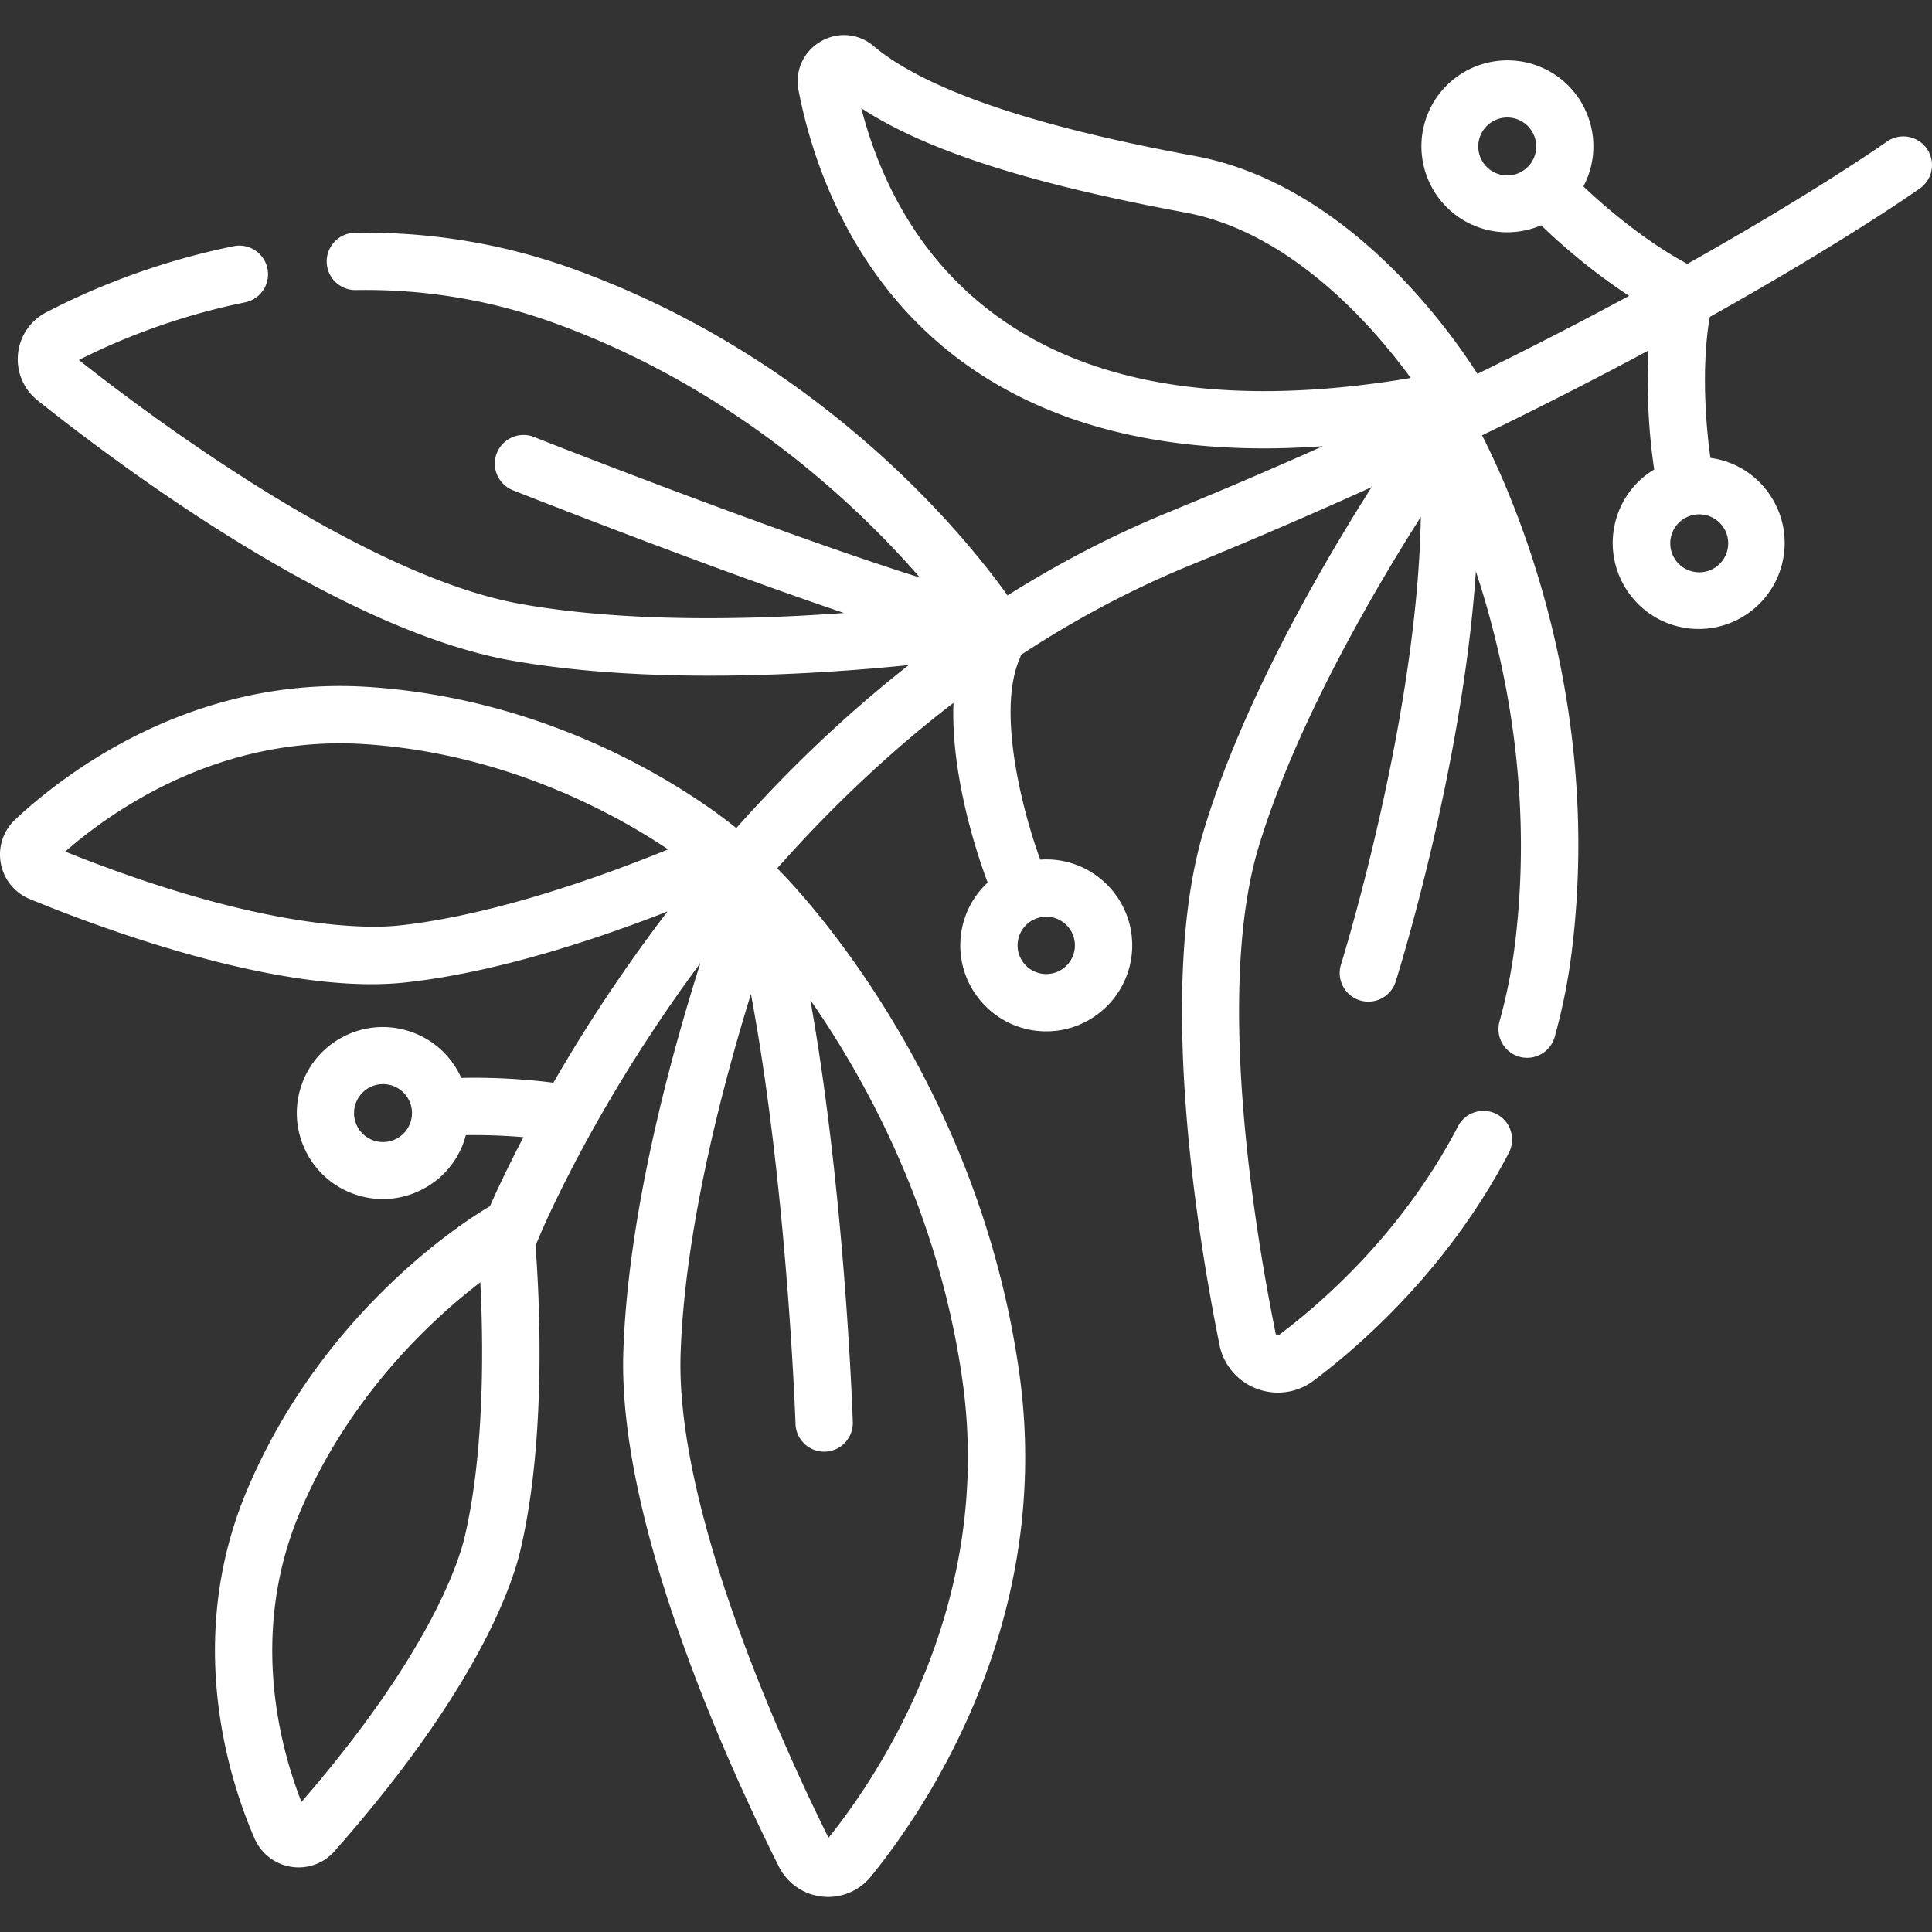 <svg xmlns="http://www.w3.org/2000/svg" xmlns:xlink="http://www.w3.org/1999/xlink" width="512" height="512" x="0" y="0" viewBox="0 0 505.675 505.675" style="enable-background:new 0 0 512 512" xml:space="preserve" class=""><rect x="0" y="0" width="505.675" height="505.675" fill="#333333" stroke="none"/><g><path d="M504.278 38.841a7.5 7.5 0 0 0-10.461-1.747c-.342.244-18.334 12.968-52.187 31.972-12.933-6.944-24.469-17.659-27.197-20.276a22.355 22.355 0 0 0 1.087-18.616 22.35 22.35 0 0 0-11.888-12.459c-11.348-5.014-24.66.137-29.675 11.484-5.015 11.348.137 24.66 11.484 29.675a22.37 22.37 0 0 0 9.063 1.92 22.6 22.6 0 0 0 8.871-1.833c1.383 1.366 10.789 10.495 23.031 18.479a1148.992 1148.992 0 0 1-39.712 20.414c-2.805-4.421-9.19-13.818-18.591-23.811-17.12-18.195-36.208-29.668-55.203-33.179-19.707-3.642-35.769-7.495-49.106-11.778-16.025-5.146-27.84-10.875-35.119-17.027-3.956-3.345-9.407-3.814-13.887-1.192-4.499 2.632-6.77 7.637-5.788 12.749 3.506 18.227 14.203 52.022 46.452 73.575 20.099 13.434 45.36 20.168 75.452 20.168 4.981 0 10.11-.207 15.354-.576a1338.998 1338.998 0 0 1-40.193 17.185c-15.197 6.207-29.304 13.653-42.361 21.869-9.994-14.046-47.681-61.698-113.939-85.546-18.193-6.548-37.325-9.691-56.879-9.368a7.5 7.5 0 0 0 .125 14.999l.13-.001c17.731-.304 35.068 2.553 51.544 8.483 47.323 17.033 79.555 47.733 96.079 66.755-29.58-9.25-79.521-28.323-101.062-36.811a7.5 7.5 0 0 0-5.499 13.955c7.117 2.805 51.813 20.337 86.709 32.14-24.525 1.784-56.855 2.519-84.285-2.306-41.525-7.303-97.557-49.336-115.99-63.911 9.735-4.94 24.756-11.274 43.51-15.089a7.5 7.5 0 0 0 5.854-8.845 7.499 7.499 0 0 0-8.845-5.854c-21.556 4.387-38.601 11.85-49.104 17.34a13.758 13.758 0 0 0-7.347 10.914 13.76 13.76 0 0 0 5.136 12.115c22.379 17.846 79.28 60.206 124.189 68.104 16.578 2.915 34.564 3.938 51.663 3.938 19.779 0 38.35-1.371 52.143-2.766-17.414 13.676-32.448 28.402-45.119 42.66-8.753-7.08-44.696-33.564-96.261-36.94-46.763-3.063-80.244 23.245-92.472 34.696v.001a12.53 12.53 0 0 0-3.775 11.45 12.536 12.536 0 0 0 7.593 9.37c17.108 7.038 57.817 22.283 89.353 22.283 3.021 0 5.961-.14 8.785-.44 24.485-2.606 51.442-11.805 68.781-18.601a391.302 391.302 0 0 0-5.431 7.261 419.902 419.902 0 0 0-24.453 37.567c-12.183-1.564-22.441-1.311-24.129-1.256-.107-.239-.195-.483-.311-.72a22.35 22.35 0 0 0-12.924-11.381 22.354 22.354 0 0 0-17.186 1.091c-5.396 2.647-9.438 7.237-11.381 12.924s-1.556 11.791 1.091 17.186 7.237 9.438 12.924 11.381a22.548 22.548 0 0 0 7.295 1.221 22.42 22.42 0 0 0 9.891-2.312 22.35 22.35 0 0 0 11.381-12.924c.169-.493.297-.993.43-1.492 2.095-.042 7.9-.077 15.082.531-4.264 8.157-7.157 14.429-8.759 18.072-4.45 2.582-43.203 26.13-63.555 74.247-16.839 39.81-4.243 77.082 1.954 91.259l.001.001a12.523 12.523 0 0 0 9.576 7.392 12.491 12.491 0 0 0 11.353-4.094c37.145-42.06 46.427-69.241 48.693-78.975 6.912-29.685 4.886-66.788 3.882-79.67.193-.326.365-.671.511-1.034.128-.319 13.137-32.339 40.749-70.171.62-.85 1.26-1.712 1.902-2.576-7.826 24.635-18.971 65.536-20.161 101.793-1.484 45.218 27.966 109.222 40.696 134.641a14.361 14.361 0 0 0 11.328 7.879 14.408 14.408 0 0 0 12.804-5.271c14.673-18.082 47.83-67.1 38.836-131.57-11.004-78.881-59.316-128.248-63.385-132.283 12.838-14.509 28.204-29.536 46.131-43.316-.771 20.627 7.465 43.151 8.953 47.031-4.405 4.11-7.167 9.96-7.167 16.446 0 12.407 10.093 22.5 22.5 22.5s22.5-10.093 22.5-22.5-10.093-22.5-22.5-22.5c-.525 0-1.045.024-1.562.061-3.91-10.496-11.721-38.15-5.368-52.671.135-.31.24-.624.331-.94 13.589-8.915 28.41-16.963 44.496-23.533A1347.75 1347.75 0 0 0 359 127.497c-13.525 21.279-33.865 56.486-43.936 89.873-12.498 41.435-1.283 107.949 4.118 134.622a15.51 15.51 0 0 0 9.729 11.475 15.633 15.633 0 0 0 5.57 1.031 15.53 15.53 0 0 0 9.329-3.125c12.29-9.21 35.28-29.218 51.161-59.748a7.501 7.501 0 0 0-13.308-6.922c-14.508 27.891-35.58 46.222-46.848 54.665a.536.536 0 0 1-.565.081.531.531 0 0 1-.367-.435c-5.176-25.562-15.974-89.138-4.458-127.313 9.519-31.558 29.381-65.825 42.453-86.417-.852 52.744-20.651 116.399-20.881 117.13a7.5 7.5 0 0 0 14.309 4.501c.886-2.816 17.535-56.323 20.984-107.372 7.831 23.723 15.037 58.164 10.25 97.35a139.853 139.853 0 0 1-4.065 20.462 7.5 7.5 0 0 0 5.216 9.235 7.496 7.496 0 0 0 9.235-5.216 154.973 154.973 0 0 0 4.504-22.663c8.018-65.629-14.882-117.857-23.526-134.767a1175.684 1175.684 0 0 0 43.561-22.204c-.885 15.275 1.188 29.17 1.503 31.157-.224.136-.456.253-.677.397a22.347 22.347 0 0 0-9.708 14.223c-2.54 12.143 5.272 24.089 17.416 26.631 1.547.324 3.091.479 4.613.479 10.422 0 19.801-7.299 22.018-17.895 1.23-5.882.097-11.892-3.193-16.922s-8.341-8.478-14.223-9.708c-.51-.107-1.022-.172-1.534-.244-.57-3.947-2.814-21.482-.178-36.902 35.661-19.943 54.678-33.403 55.032-33.657a7.496 7.496 0 0 0 1.744-10.458zM394.5 45.917a7.583 7.583 0 1 1 0-15.166 7.583 7.583 0 0 1 0 15.166zm-294.25 253a7.583 7.583 0 1 1 0-15.166 7.583 7.583 0 0 1 0 15.166zm21.402 103.224c-1.528 6.565-9.081 30.622-42.748 69.498-5.627-14.355-13.743-44.304-.405-75.835 12.918-30.542 34.504-50.442 47.218-60.178.808 16.01 1.171 44.03-4.065 66.515zm-17.301-159.894c-7.342.781-35.001 1.622-87.285-19.354 12.594-10.989 40.657-30.592 78.411-28.122 36.675 2.401 65.185 18.032 79.396 27.545-15.868 6.485-45.105 17.226-70.522 19.931zm103.867 130.454a7.5 7.5 0 0 0 14.992-.497c-.096-2.903-2.092-59.909-11.111-110.455 14.816 21.305 33.714 55.879 39.853 99.886 8.074 57.875-21.404 102.315-35.093 119.385-9.961-19.991-40.113-84.261-38.722-126.644 1.068-32.538 10.942-70.068 18.409-94.207 9.51 50.794 11.648 111.813 11.672 112.532zM273.84 239.94c4.136 0 7.5 3.364 7.5 7.5s-3.364 7.5-7.5 7.5-7.5-3.364-7.5-7.5 3.364-7.5 7.5-7.5zM263.788 84.722c-23.078-15.424-33.6-37.987-38.367-56.426 16.723 11.022 44.017 19.791 84.753 27.319 27.773 5.133 49.164 29.751 59.075 43.324-44.68 7.489-80.118 2.721-105.461-14.217zm188.545 57.486a7.583 7.583 0 1 1-15.166 0 7.583 7.583 0 0 1 15.166 0z" fill="#ffffff" opacity="1" data-original="#000000" class=""></path></g></svg>